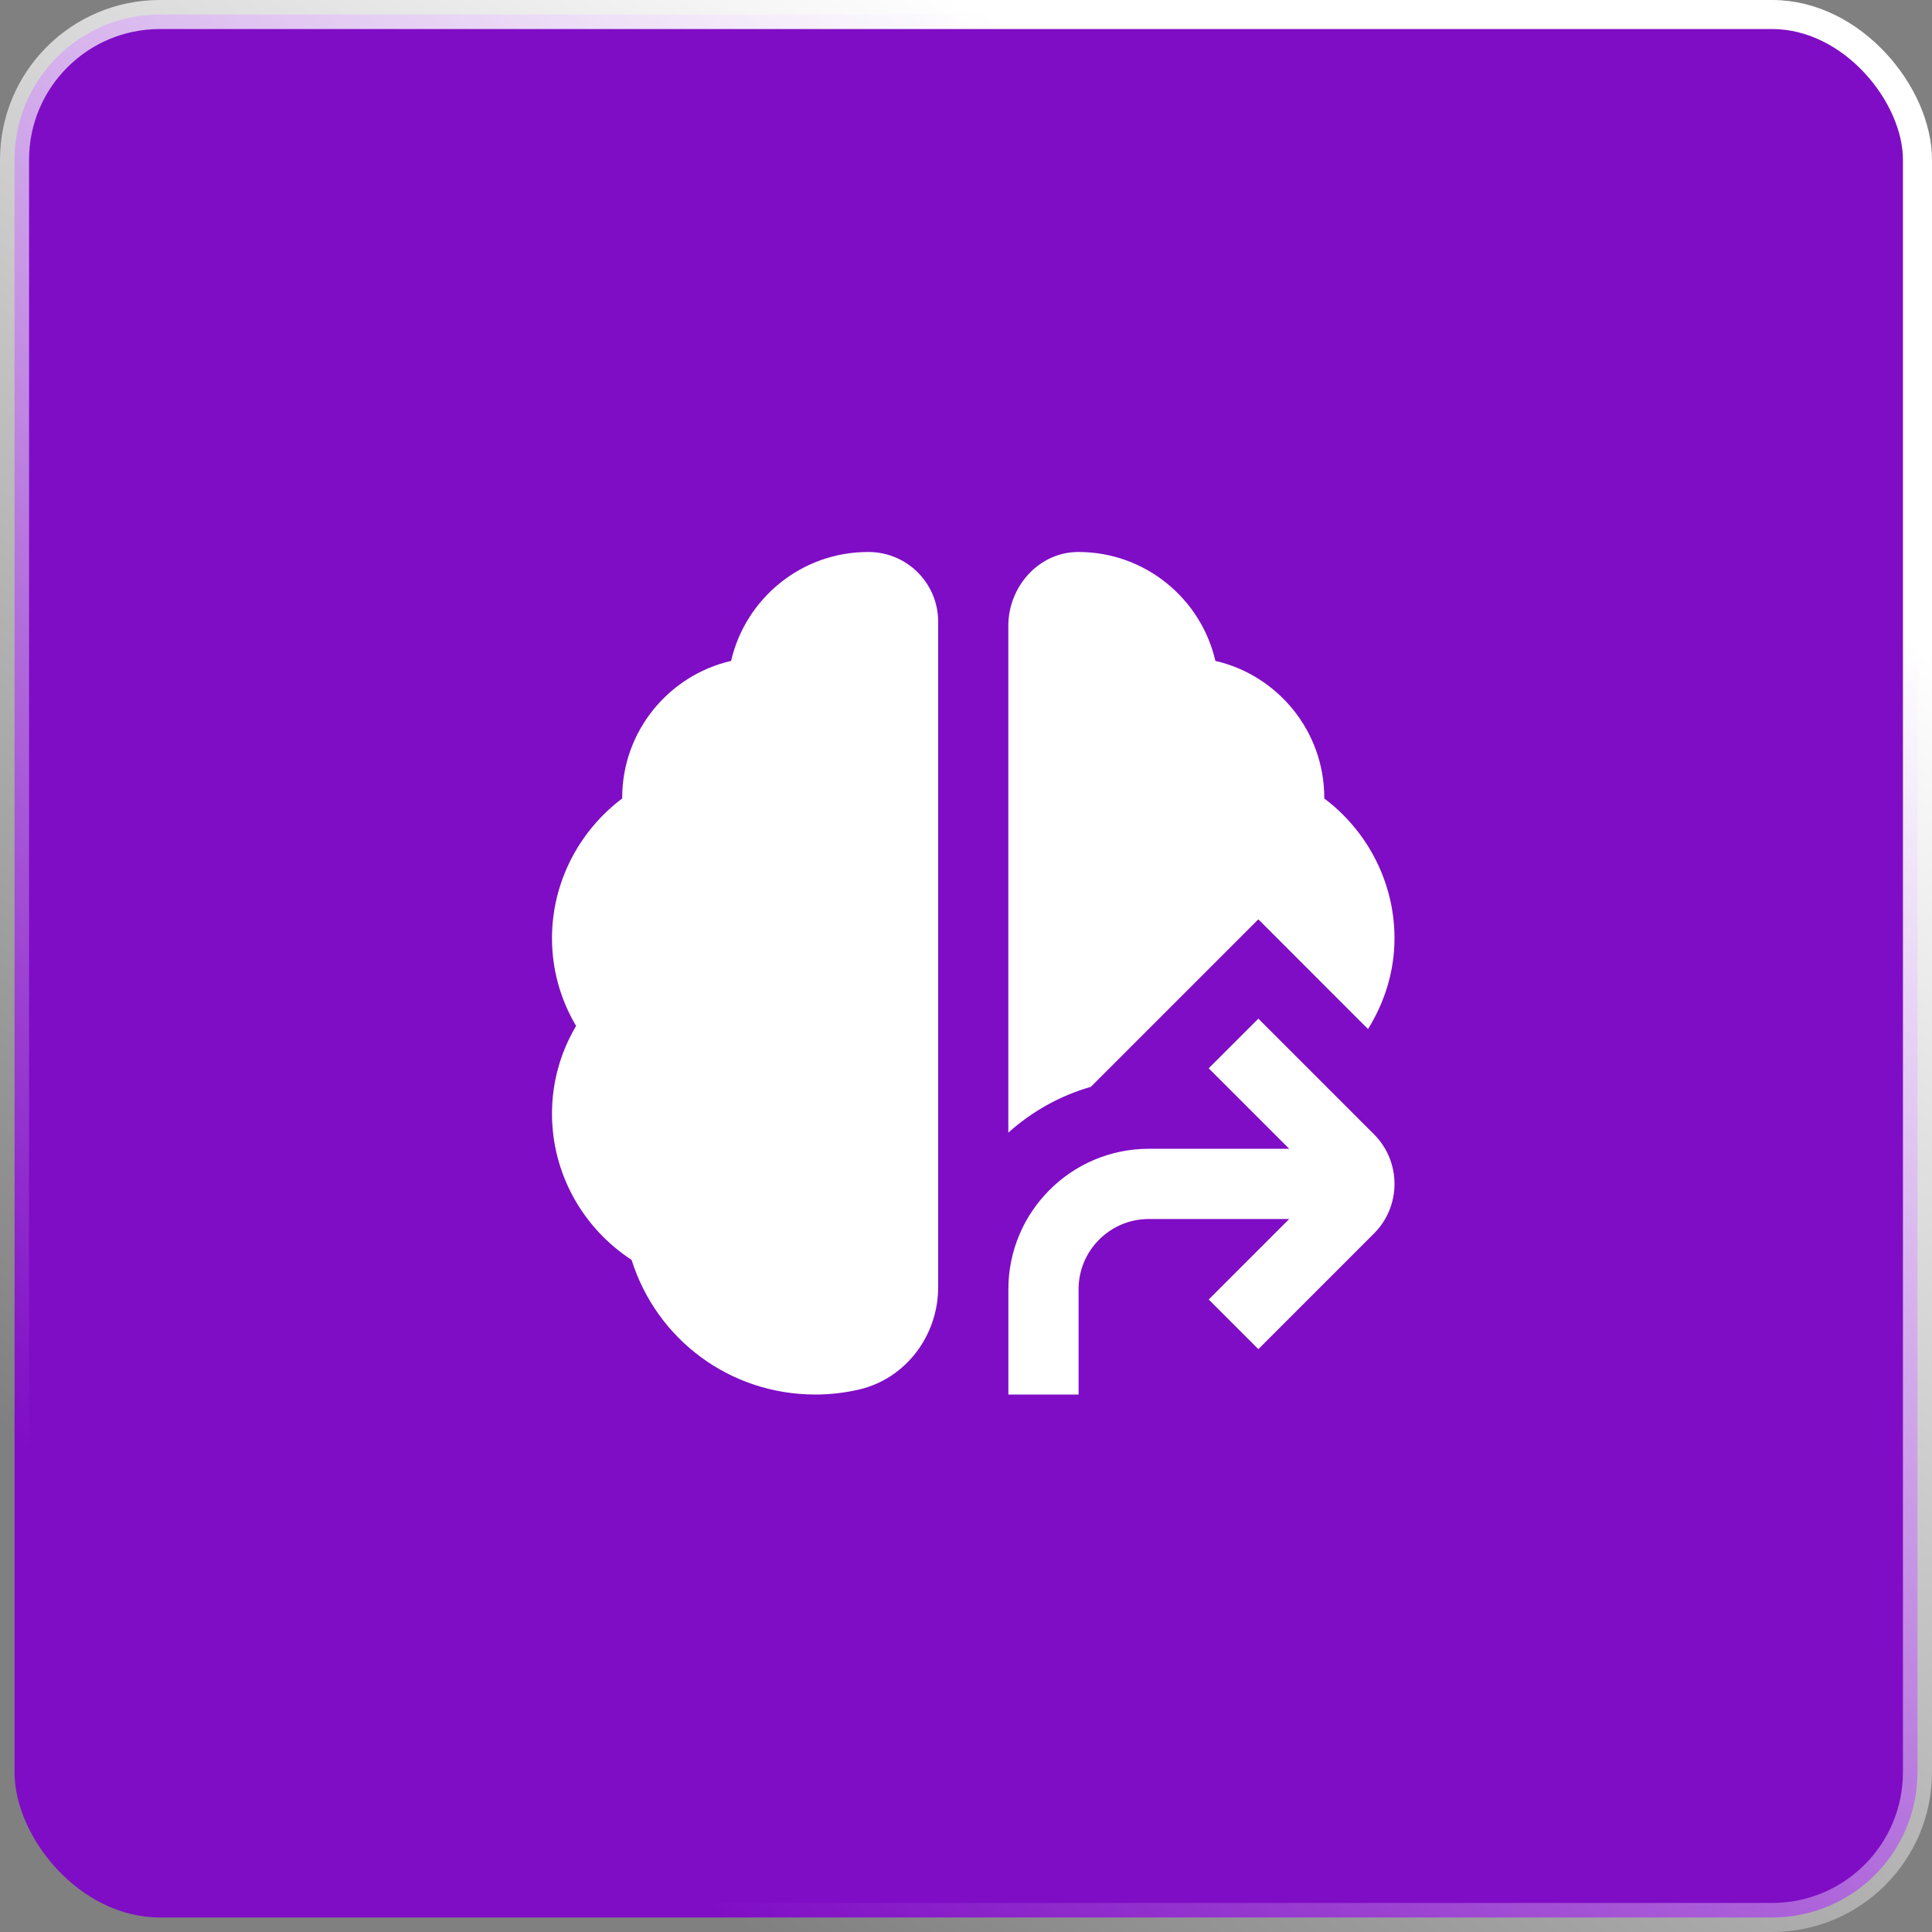 <svg xmlns="http://www.w3.org/2000/svg" width="133" height="133" viewBox="0 0 133 133" fill="none"><rect x="0" y="0" width="133" height="133" fill="#808080" stroke="none"/><rect x="1" y="1" width="131" height="131" rx="10" fill="#7F0DC5" stroke="url(#paint0_linear_11_25)" stroke-width="2"></rect><g clip-path="url(#clip0_11_25)"><path d="M94.584 78.083C96.469 79.965 96.469 83.035 94.584 84.917L86.626 92.875L83.209 89.458L88.75 83.917H79.083C76.418 83.917 74.25 86.084 74.25 88.75V96H69.417V88.75C69.417 83.419 73.752 79.083 79.083 79.083H88.75L83.209 73.542L86.626 70.125L94.584 78.083ZM59.803 38H59.75C55.168 38 51.318 41.207 50.33 45.496C46.043 46.485 42.833 50.332 42.833 54.917V54.967C39.817 57.237 38 60.792 38 64.583C38 66.725 38.568 68.781 39.658 70.625C38.57 72.469 38 74.525 38 76.667C38 80.741 40.074 84.506 43.479 86.732C45.216 92.24 50.274 96 56.125 96C57.167 96 58.179 95.879 59.151 95.652C62.37 94.9 64.583 91.925 64.583 88.62V42.795C64.583 40.153 62.445 38.007 59.803 38ZM86.626 63.288L94.175 70.84C95.355 68.938 95.998 66.811 95.998 64.583C95.998 60.794 94.18 57.237 91.164 54.967V54.917C91.164 50.332 87.957 46.485 83.668 45.496C82.679 41.209 78.83 38 74.248 38H74.194C71.505 38.017 69.414 40.388 69.414 43.077V77.972C71.026 76.524 72.957 75.432 75.093 74.82L86.626 63.288Z" fill="white"></path><g clip-path="url(#clip1_11_25)"><path d="M74.383 58.185C74.37 58.233 74.363 58.283 74.363 58.334C74.363 58.678 74.668 58.957 75.043 58.957C75.418 58.957 75.723 58.678 75.723 58.334C75.723 58.282 75.716 58.231 75.702 58.183C75.719 58.175 75.736 58.161 75.755 58.139C75.874 58.004 75.861 57.798 75.725 57.679C75.59 57.56 75.384 57.573 75.264 57.709C75.255 57.719 75.248 57.729 75.242 57.738C75.179 57.72 75.112 57.711 75.043 57.711C74.973 57.711 74.906 57.721 74.843 57.738C74.835 57.724 74.823 57.709 74.807 57.693C74.68 57.566 74.473 57.566 74.346 57.693C74.218 57.821 74.218 58.027 74.346 58.155C74.359 58.168 74.371 58.178 74.383 58.185ZM74.873 58.532C74.873 58.423 74.949 58.334 75.043 58.334C75.137 58.334 75.213 58.423 75.213 58.532H74.873ZM74.405 59.782C74.405 59.782 74.583 60.02 74.583 60.316H74.406C74.182 60.316 73.971 60.211 73.837 60.032L73.749 59.915C73.656 59.79 73.66 59.61 73.775 59.505C73.906 59.385 74.109 59.406 74.213 59.545L74.405 59.782V59.782ZM76.337 59.914L76.249 60.032C76.115 60.211 75.904 60.316 75.68 60.316H75.5C75.5 59.901 75.674 59.762 75.674 59.762L75.873 59.545C75.977 59.406 76.18 59.385 76.312 59.505C76.426 59.61 76.43 59.79 76.337 59.914L76.337 59.914ZM75.274 60.316H74.81C74.81 59.955 74.609 59.677 74.582 59.64L74.395 59.409C74.306 59.291 74.171 59.215 74.024 59.202C74.007 59.2 73.991 59.2 73.974 59.2L73.743 58.865C73.645 58.734 73.671 58.548 73.802 58.45C73.906 58.373 74.042 58.373 74.144 58.44C74.2 58.858 74.582 59.184 75.043 59.184C75.505 59.184 75.887 58.858 75.942 58.44C76.044 58.373 76.181 58.373 76.284 58.45C76.415 58.548 76.442 58.734 76.343 58.865L76.113 59.2C76.096 59.2 76.079 59.201 76.062 59.202C75.919 59.215 75.788 59.287 75.699 59.399L75.514 59.6C75.448 59.662 75.274 59.867 75.274 60.316H75.274Z" fill="white"></path></g></g><defs><linearGradient id="paint0_linear_11_25" x1="66.5" y1="1.98185e-06" x2="1.80506e-06" y2="98.5" gradientUnits="userSpaceOnUse"><stop stop-color="white"></stop><stop offset="1" stop-color="white" stop-opacity="0"></stop></linearGradient><clipPath id="clip0_11_25"><rect width="58" height="58" fill="white" transform="translate(38 38)"></rect></clipPath><clipPath id="clip1_11_25"><rect width="2.719" height="2.719" fill="white" transform="translate(73.684 57.598)"></rect></clipPath></defs></svg>